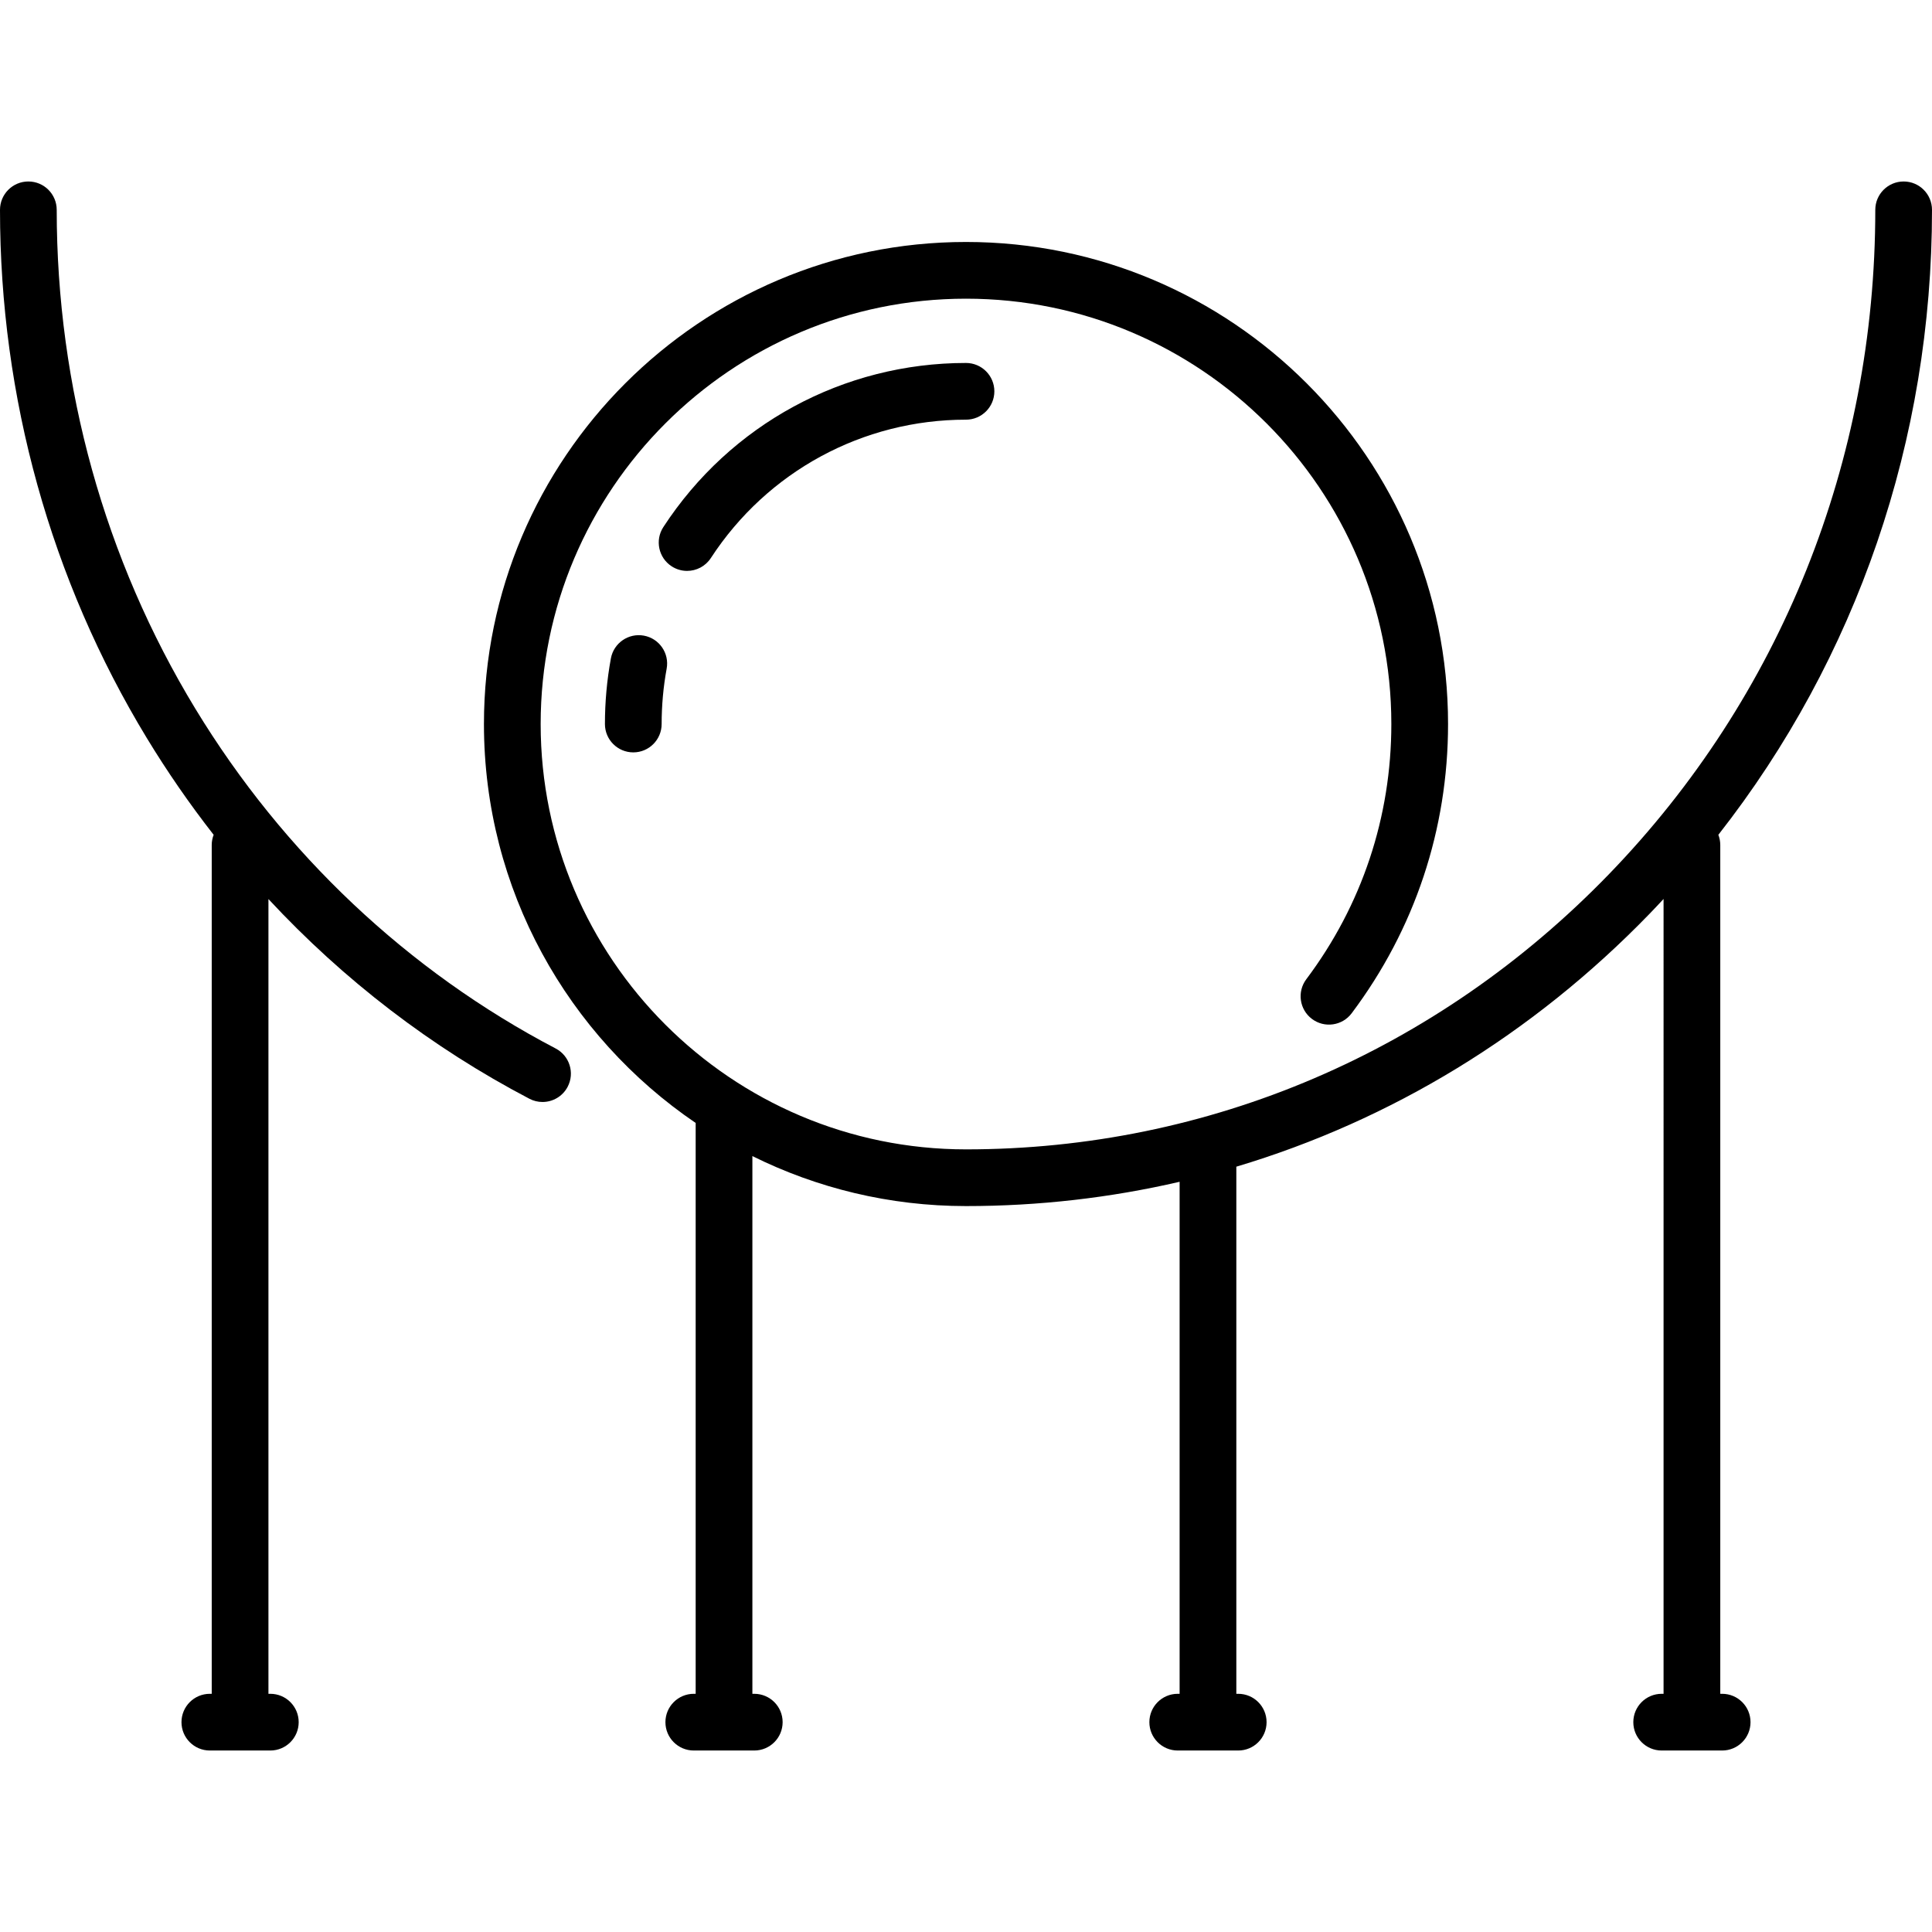 <?xml version="1.0" encoding="iso-8859-1"?>
<!-- Uploaded to: SVG Repo, www.svgrepo.com, Generator: SVG Repo Mixer Tools -->
<svg fill="#000000" height="800px" width="800px" version="1.1" id="Capa_1" xmlns="http://www.w3.org/2000/svg" xmlns:xlink="http://www.w3.org/1999/xlink" 
	 viewBox="0 0 511 511" xml:space="preserve">
<g>
	<path d="M146.975,277.322c-39.052-20.44-72.015-51.528-95.326-89.902C27.673,147.951,15,102.334,15,55.5c0-4.142-3.358-7.5-7.5-7.5
		S0,51.358,0,55.5c0,49.581,13.427,97.891,38.829,139.707c5.415,8.914,11.322,17.457,17.68,25.593
		c-0.324,0.839-0.509,1.747-0.509,2.7V448h-0.5c-4.142,0-7.5,3.358-7.5,7.5s3.358,7.5,7.5,7.5h16c4.142,0,7.5-3.358,7.5-7.5
		s-3.358-7.5-7.5-7.5H71V237.795c19.885,21.406,43.195,39.3,69.019,52.817c1.11,0.581,2.299,0.856,3.472,0.856
		c2.702,0,5.312-1.464,6.651-4.023C152.062,283.775,150.645,279.243,146.975,277.322z"/>
	<path d="M455.5,448H455V223.5c0-0.953-0.185-1.86-0.509-2.699C491.098,174.11,511,116.382,511,55.5c0-4.142-3.358-7.5-7.5-7.5
		s-7.5,3.358-7.5,7.5c0,66.421-25.046,128.855-70.524,175.801C380.06,278.182,319.695,304,255.5,304
		C193.467,304,143,253.533,143,191.5S193.467,79,255.5,79S368,129.467,368,191.5c0,24.572-7.777,47.914-22.492,67.5
		c-2.488,3.312-1.82,8.014,1.492,10.501c3.313,2.488,8.014,1.82,10.501-1.492C374.183,245.804,383,219.348,383,191.5
		C383,121.196,325.804,64,255.5,64S128,121.196,128,191.5c0,43.825,22.228,82.554,56,105.513V448h-0.5c-4.142,0-7.5,3.358-7.5,7.5
		s3.358,7.5,7.5,7.5h16c4.142,0,7.5-3.358,7.5-7.5s-3.358-7.5-7.5-7.5H199V305.775C216.039,314.233,235.222,319,255.5,319
		c19.247,0,38.169-2.181,56.5-6.427V448h-0.5c-4.142,0-7.5,3.358-7.5,7.5s3.358,7.5,7.5,7.5h16c4.142,0,7.5-3.358,7.5-7.5
		s-3.358-7.5-7.5-7.5H327V308.58c40.876-12.217,78.333-34.928,109.25-66.842c1.268-1.309,2.513-2.635,3.75-3.967V448h-0.5
		c-4.142,0-7.5,3.358-7.5,7.5s3.358,7.5,7.5,7.5h16c4.142,0,7.5-3.358,7.5-7.5S459.642,448,455.5,448z"/>
	<path d="M177.636,149.78c1.265,0.825,2.685,1.219,4.09,1.219c2.45,0,4.852-1.199,6.289-3.404C202.957,124.68,228.185,111,255.5,111
		c4.142,0,7.5-3.358,7.5-7.5s-3.358-7.5-7.5-7.5c-32.404,0-62.329,16.225-80.049,43.401
		C173.188,142.871,174.167,147.518,177.636,149.78z"/>
	<path d="M170.306,168.123c-4.067-0.749-7.983,1.947-8.731,6.021C160.53,179.832,160,185.671,160,191.5c0,4.142,3.358,7.5,7.5,7.5
		s7.5-3.358,7.5-7.5c0-4.922,0.447-9.85,1.328-14.646C177.076,172.781,174.38,168.871,170.306,168.123z"/>
</g>
</svg>